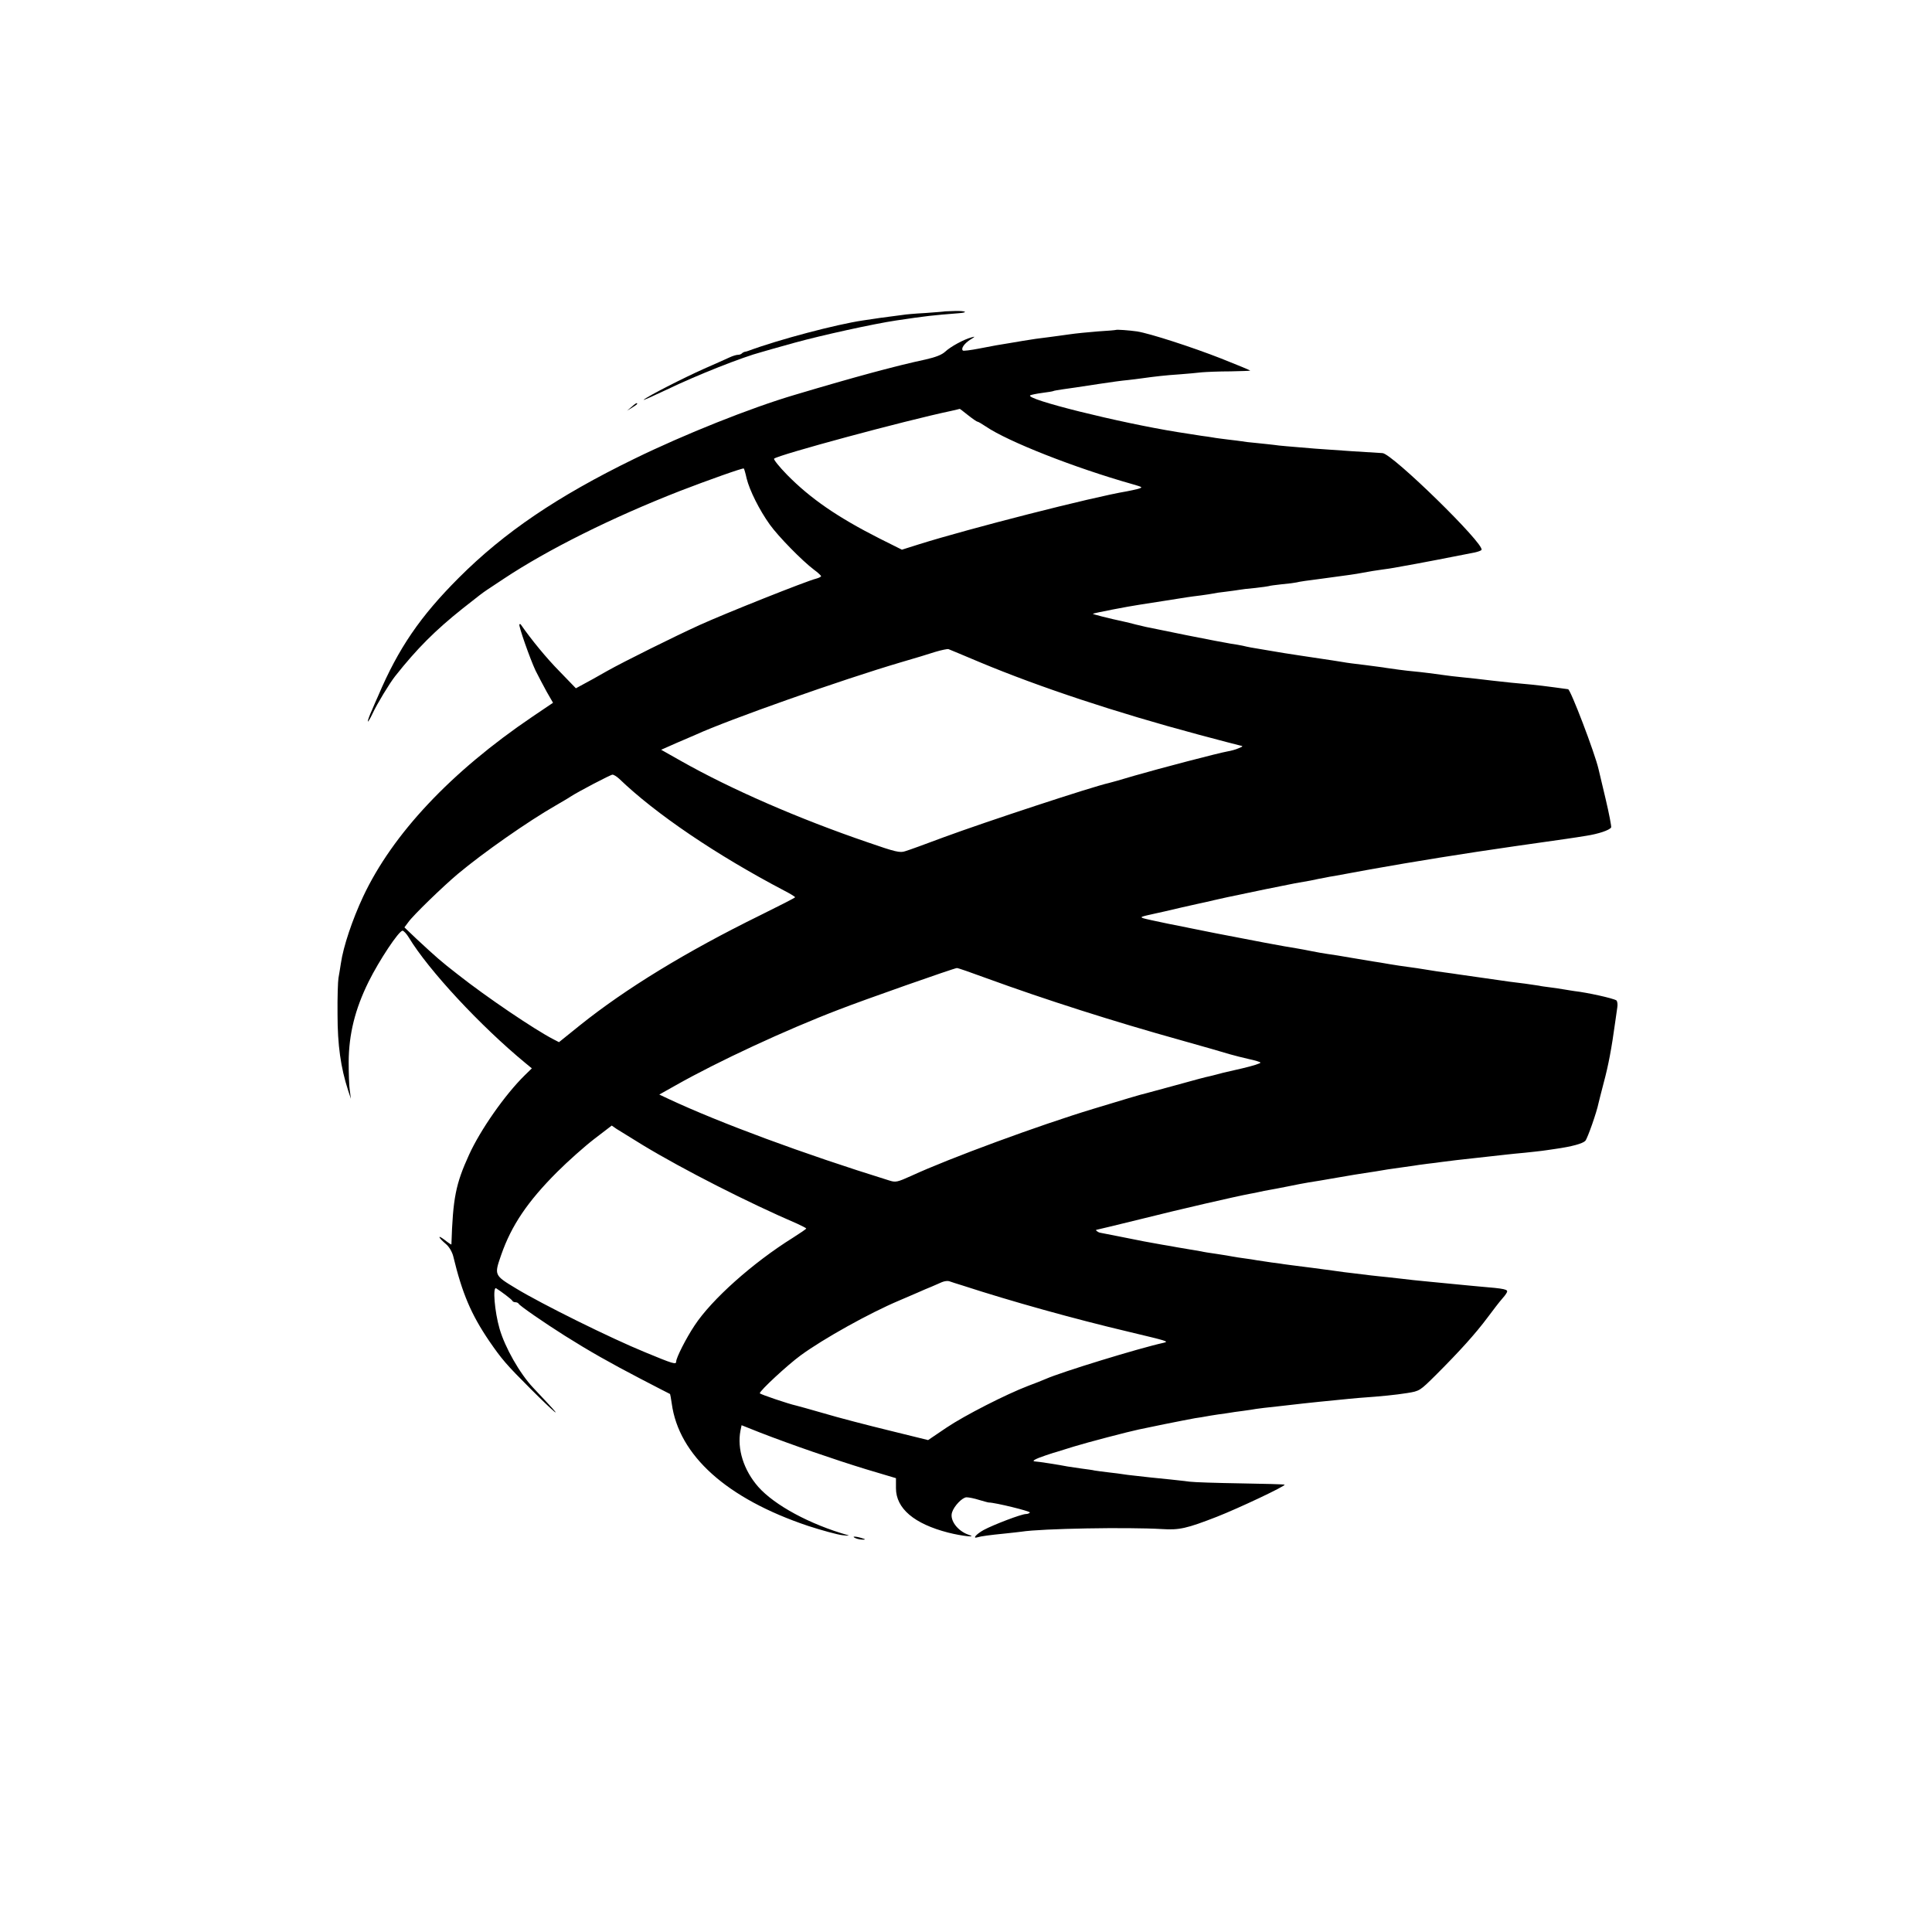 <?xml version="1.0" standalone="no"?>
<!DOCTYPE svg PUBLIC "-//W3C//DTD SVG 20010904//EN"
 "http://www.w3.org/TR/2001/REC-SVG-20010904/DTD/svg10.dtd">
<svg version="1.0" xmlns="http://www.w3.org/2000/svg"
 width="1040pt" height="1040pt" viewBox="0 0 1040 1040"
 preserveAspectRatio="xMidYMid meet">
<g transform="translate(0,1040) scale(0.1,-0.1)"
fill="#000000" stroke="none">
<path d="M5087 8724 c-1 -1 -49 -5 -106 -9 -57 -3 -111 -8 -120 -10 -9 -1 -43
-6 -76 -10 -32 -4 -68 -9 -79 -11 -11 -2 -38 -6 -61 -9 -142 -21 -450 -102
-615 -163 -8 -3 -18 -6 -22 -6 -3 -1 -10 -4 -14 -8 -4 -5 -14 -8 -22 -8 -8 0
-28 -6 -45 -14 -18 -8 -79 -36 -137 -61 -110 -49 -308 -150 -325 -167 -5 -5
51 20 125 55 162 78 407 175 510 202 8 3 88 25 177 50 141 39 426 102 548 120
168 25 189 27 337 39 52 4 38 13 -18 12 -30 -1 -56 -2 -57 -2z"/>
<path d="M6007 8624 c-1 -1 -45 -5 -97 -8 -52 -4 -122 -11 -155 -16 -33 -5
-82 -11 -110 -15 -51 -6 -86 -11 -140 -20 -16 -3 -46 -8 -65 -11 -69 -11 -86
-14 -168 -30 -46 -9 -86 -14 -89 -11 -11 11 7 37 39 58 28 17 29 19 8 13 -42
-11 -113 -50 -142 -77 -18 -17 -52 -30 -105 -42 -159 -34 -378 -93 -703 -190
-238 -70 -596 -213 -866 -345 -414 -202 -699 -395 -944 -640 -208 -208 -325
-379 -434 -635 -7 -16 -23 -51 -34 -78 -12 -26 -22 -53 -22 -60 0 -6 12 13 26
43 23 50 91 162 121 200 117 148 216 247 363 364 91 72 108 85 132 101 9 6 49
32 89 59 238 158 583 330 949 473 145 56 341 126 344 121 2 -2 9 -25 15 -53
16 -65 69 -171 125 -249 46 -64 173 -194 238 -243 21 -15 37 -31 38 -34 0 -4
-12 -10 -27 -14 -50 -12 -492 -188 -628 -250 -134 -61 -406 -196 -495 -246
-52 -30 -112 -63 -133 -74 l-37 -20 -88 91 c-69 70 -150 168 -209 253 -2 2 -5
2 -7 0 -6 -6 57 -185 87 -249 15 -30 42 -81 60 -114 l34 -59 -111 -75 c-440
-298 -753 -632 -911 -968 -58 -124 -107 -269 -120 -360 -4 -27 -10 -62 -13
-79 -3 -16 -6 -104 -5 -195 0 -166 17 -286 57 -410 l15 -45 -6 45 c-4 25 -6
95 -6 155 1 148 34 282 107 430 57 115 163 275 183 275 6 0 22 -17 34 -37 105
-174 384 -475 628 -676 l34 -28 -38 -37 c-107 -105 -239 -294 -300 -428 -72
-158 -87 -233 -95 -483 0 -2 -17 9 -37 25 -41 31 -34 12 9 -24 16 -14 32 -41
38 -65 48 -199 96 -312 193 -455 68 -99 93 -128 222 -257 126 -126 183 -174
90 -75 -38 41 -72 77 -75 80 -72 76 -152 217 -181 318 -26 90 -38 228 -18 217
27 -17 84 -60 87 -67 2 -5 10 -8 17 -8 7 0 15 -4 17 -8 4 -10 137 -102 248
-172 132 -83 241 -145 410 -233 85 -44 156 -81 157 -81 1 -1 5 -24 9 -51 38
-280 296 -512 734 -659 74 -24 158 -47 185 -50 28 -3 41 -3 30 0 -205 58 -395
161 -483 260 -79 90 -115 205 -96 303 l6 29 98 -39 c170 -66 405 -147 572
-198 l161 -48 0 -54 c0 -109 98 -192 281 -239 74 -19 161 -28 111 -12 -60 20
-104 79 -90 121 11 35 56 81 78 81 12 0 42 -6 67 -14 25 -7 48 -14 53 -14 33
0 225 -47 221 -54 -3 -4 -12 -8 -21 -8 -25 0 -176 -58 -228 -86 -41 -23 -63
-49 -32 -39 15 5 65 12 147 20 36 4 76 8 89 10 109 17 570 25 756 14 93 -6
133 3 295 66 115 45 372 166 365 173 -2 2 -108 5 -237 7 -128 2 -251 6 -273 9
-22 3 -69 8 -105 12 -107 11 -113 11 -180 19 -36 4 -72 8 -80 10 -8 1 -40 6
-71 9 -31 4 -66 8 -76 10 -11 3 -44 7 -73 11 -29 4 -62 9 -74 11 -39 8 -161
27 -174 27 -22 1 1 14 58 33 30 10 57 19 60 19 3 1 43 13 90 28 71 22 297 81
350 92 8 2 71 15 140 29 69 14 142 28 164 32 21 3 47 7 56 9 10 2 40 7 67 11
26 3 55 8 63 9 8 2 40 6 70 10 30 4 63 9 73 11 10 2 64 8 120 14 56 6 116 13
132 15 17 2 55 6 85 9 30 3 80 8 111 11 31 3 78 8 105 10 126 9 194 16 258 26
69 11 69 12 156 98 128 128 212 221 277 308 32 43 66 87 76 98 10 11 23 27 28
37 9 17 -5 21 -151 33 -36 3 -83 8 -105 10 -22 2 -92 9 -155 15 -63 6 -131 13
-151 16 -20 2 -56 6 -80 9 -24 2 -66 7 -94 10 -27 3 -68 8 -90 11 -22 2 -74 9
-115 15 -41 5 -88 12 -105 14 -109 14 -151 19 -155 20 -3 1 -32 5 -65 9 -33 5
-69 10 -80 12 -11 2 -40 7 -65 10 -25 3 -54 8 -65 10 -11 2 -49 9 -85 14 -36
5 -74 11 -85 14 -11 2 -40 7 -65 11 -25 4 -54 9 -65 11 -11 2 -47 9 -80 14
-64 11 -112 20 -240 46 -44 9 -85 17 -92 18 -13 2 -30 16 -20 16 3 0 113 27
244 59 207 52 507 121 583 135 14 2 36 7 50 10 14 3 36 8 50 10 14 2 59 11
100 19 41 9 93 18 115 22 22 3 92 15 155 26 63 11 129 22 145 24 28 4 92 14
125 20 8 1 40 6 70 10 30 4 62 9 71 10 9 2 40 6 70 10 30 3 65 8 79 10 14 2
50 6 80 10 30 3 71 8 90 10 19 2 60 7 90 10 30 3 71 8 90 10 19 2 64 7 100 10
36 4 76 8 90 10 14 2 45 6 70 10 92 13 150 29 164 44 12 14 61 153 71 203 2
10 15 59 28 110 25 93 42 182 62 328 4 25 8 59 11 77 3 17 0 34 -5 38 -20 12
-156 42 -226 50 -5 1 -28 4 -50 8 -22 4 -58 9 -80 12 -22 3 -49 6 -60 9 -11 2
-45 7 -75 11 -60 7 -111 14 -150 20 -14 2 -61 9 -105 15 -44 6 -91 13 -105 15
-14 2 -45 7 -70 10 -25 3 -70 10 -100 15 -30 5 -75 12 -100 15 -25 3 -70 10
-100 15 -30 5 -68 12 -85 14 -16 3 -70 12 -120 20 -49 9 -108 18 -130 21 -22
3 -60 10 -85 15 -25 5 -61 12 -80 15 -116 17 -778 147 -825 162 -20 7 -16 8
70 27 11 2 72 16 135 31 63 14 124 28 135 30 11 3 61 14 110 25 121 26 322 67
365 75 19 3 58 10 85 15 28 6 61 13 75 15 14 3 39 8 55 10 17 3 102 19 190 35
241 43 502 85 780 125 302 43 304 43 384 56 65 10 125 30 134 45 2 5 -11 74
-30 154 -19 80 -36 152 -38 160 -20 87 -151 430 -164 430 -3 0 -36 5 -73 10
-37 5 -93 12 -125 15 -68 6 -151 14 -208 21 -75 9 -110 13 -170 19 -33 3 -71
8 -85 10 -48 7 -135 18 -170 21 -38 3 -125 15 -150 19 -8 2 -58 8 -110 15 -52
6 -106 13 -120 16 -23 4 -56 9 -230 35 -80 12 -98 15 -180 29 -86 14 -101 17
-130 24 -14 3 -42 8 -64 11 -21 3 -129 24 -240 46 -110 23 -208 42 -216 44 -8
2 -33 8 -55 13 -22 6 -51 13 -65 16 -80 17 -170 40 -167 42 4 4 191 40 252 49
43 7 214 33 255 40 14 2 48 7 75 10 28 4 57 8 65 10 8 2 39 7 69 10 30 4 62 8
72 10 10 2 49 7 86 10 37 4 70 9 73 10 3 2 34 6 70 10 36 3 72 8 80 10 8 3 69
12 135 20 150 20 184 25 215 31 55 10 67 12 110 18 25 3 55 8 66 10 12 2 37 7
55 10 33 5 309 58 377 72 18 4 35 10 37 14 19 30 -481 519 -533 521 -45 2
-285 18 -362 24 -143 12 -197 16 -220 20 -14 2 -56 6 -93 10 -37 3 -76 8 -85
10 -9 1 -42 6 -72 9 -30 4 -66 8 -80 11 -14 2 -42 7 -62 9 -21 3 -53 8 -70 11
-18 3 -44 7 -58 9 -317 51 -827 178 -794 198 5 3 34 9 64 13 30 4 57 8 60 10
3 2 28 6 55 10 56 8 52 7 195 29 58 9 125 18 150 20 25 3 61 7 80 10 64 9 124
16 200 21 41 3 95 8 120 11 25 2 93 5 153 5 59 1 107 3 107 4 0 2 -70 31 -156
65 -158 62 -384 135 -453 146 -42 6 -110 11 -114 8z m-796 -459 c24 -19 47
-35 51 -35 4 0 24 -12 45 -26 119 -81 477 -222 788 -310 58 -17 59 -17 30 -26
-16 -4 -43 -10 -60 -13 -186 -31 -850 -201 -1115 -284 l-95 -30 -120 60 c-227
115 -372 215 -498 343 -43 44 -74 83 -70 87 21 20 701 204 953 257 25 6 45 10
46 11 1 1 21 -15 45 -34z m64 -1330 c321 -134 731 -270 1175 -389 113 -30 214
-57 225 -59 18 -3 17 -5 -8 -15 -15 -7 -42 -14 -60 -17 -46 -8 -360 -90 -502
-131 -66 -20 -127 -37 -136 -39 -87 -19 -661 -208 -889 -292 -96 -36 -189 -70
-207 -75 -28 -10 -53 -4 -200 47 -375 128 -739 287 -1006 438 l-108 61 43 19
c24 11 59 26 78 34 19 8 49 21 65 28 177 81 786 296 1105 390 69 20 152 45
185 56 33 10 65 16 70 15 6 -2 82 -34 170 -71z m-1942 -627 c196 -189 524
-411 890 -603 31 -16 57 -32 57 -35 0 -3 -85 -46 -188 -97 -399 -196 -724
-395 -970 -592 l-113 -91 -29 15 c-103 53 -363 229 -515 349 -94 73 -115 92
-223 192 l-65 62 21 28 c25 36 186 192 267 260 135 113 376 282 528 369 34 20
69 40 77 46 41 27 217 119 227 119 7 0 23 -10 36 -22z m1978 -1074 c318 -116
685 -233 1044 -333 121 -34 240 -68 265 -76 25 -7 71 -19 103 -26 32 -7 60
-15 62 -19 2 -4 -42 -18 -98 -31 -121 -28 -106 -24 -138 -33 -14 -4 -32 -8
-40 -10 -20 -4 -58 -14 -199 -53 -69 -19 -132 -36 -140 -38 -17 -3 -138 -39
-285 -84 -288 -87 -777 -267 -978 -360 -78 -35 -85 -37 -122 -25 -461 143
-911 310 -1183 437 l-53 25 89 50 c226 128 592 298 877 407 133 52 620 223
636 224 4 1 76 -24 160 -55z m-1851 -898 c218 -132 568 -310 833 -424 26 -12
47 -23 47 -25 0 -3 -33 -25 -72 -50 -215 -134 -437 -332 -529 -472 -46 -69
-99 -174 -99 -194 0 -18 -16 -13 -168 50 -186 76 -555 259 -692 342 -121 73
-120 72 -82 182 55 158 142 287 301 446 58 58 148 138 200 178 l94 72 26 -18
c14 -9 78 -48 141 -87z m1725 -757 c255 -83 594 -178 895 -249 205 -49 213
-51 185 -58 -133 -29 -553 -158 -636 -195 -19 -8 -61 -25 -94 -37 -118 -45
-342 -159 -440 -225 l-99 -67 -211 52 c-115 28 -273 69 -350 92 -77 22 -144
41 -150 42 -38 8 -195 61 -195 66 0 14 149 152 220 204 123 90 371 228 530
295 30 13 75 32 100 43 25 11 59 26 75 32 17 7 41 18 55 24 14 6 32 8 40 5 8
-3 42 -14 75 -24z"/>
<path d="M3399 8209 l-24 -20 28 17 c15 9 27 18 27 20 0 8 -8 4 -31 -17z"/>
<path d="M4605 2120 c11 -5 29 -8 40 -8 16 0 15 2 -5 8 -34 11 -60 11 -35 0z"/>
</g>
</svg>
